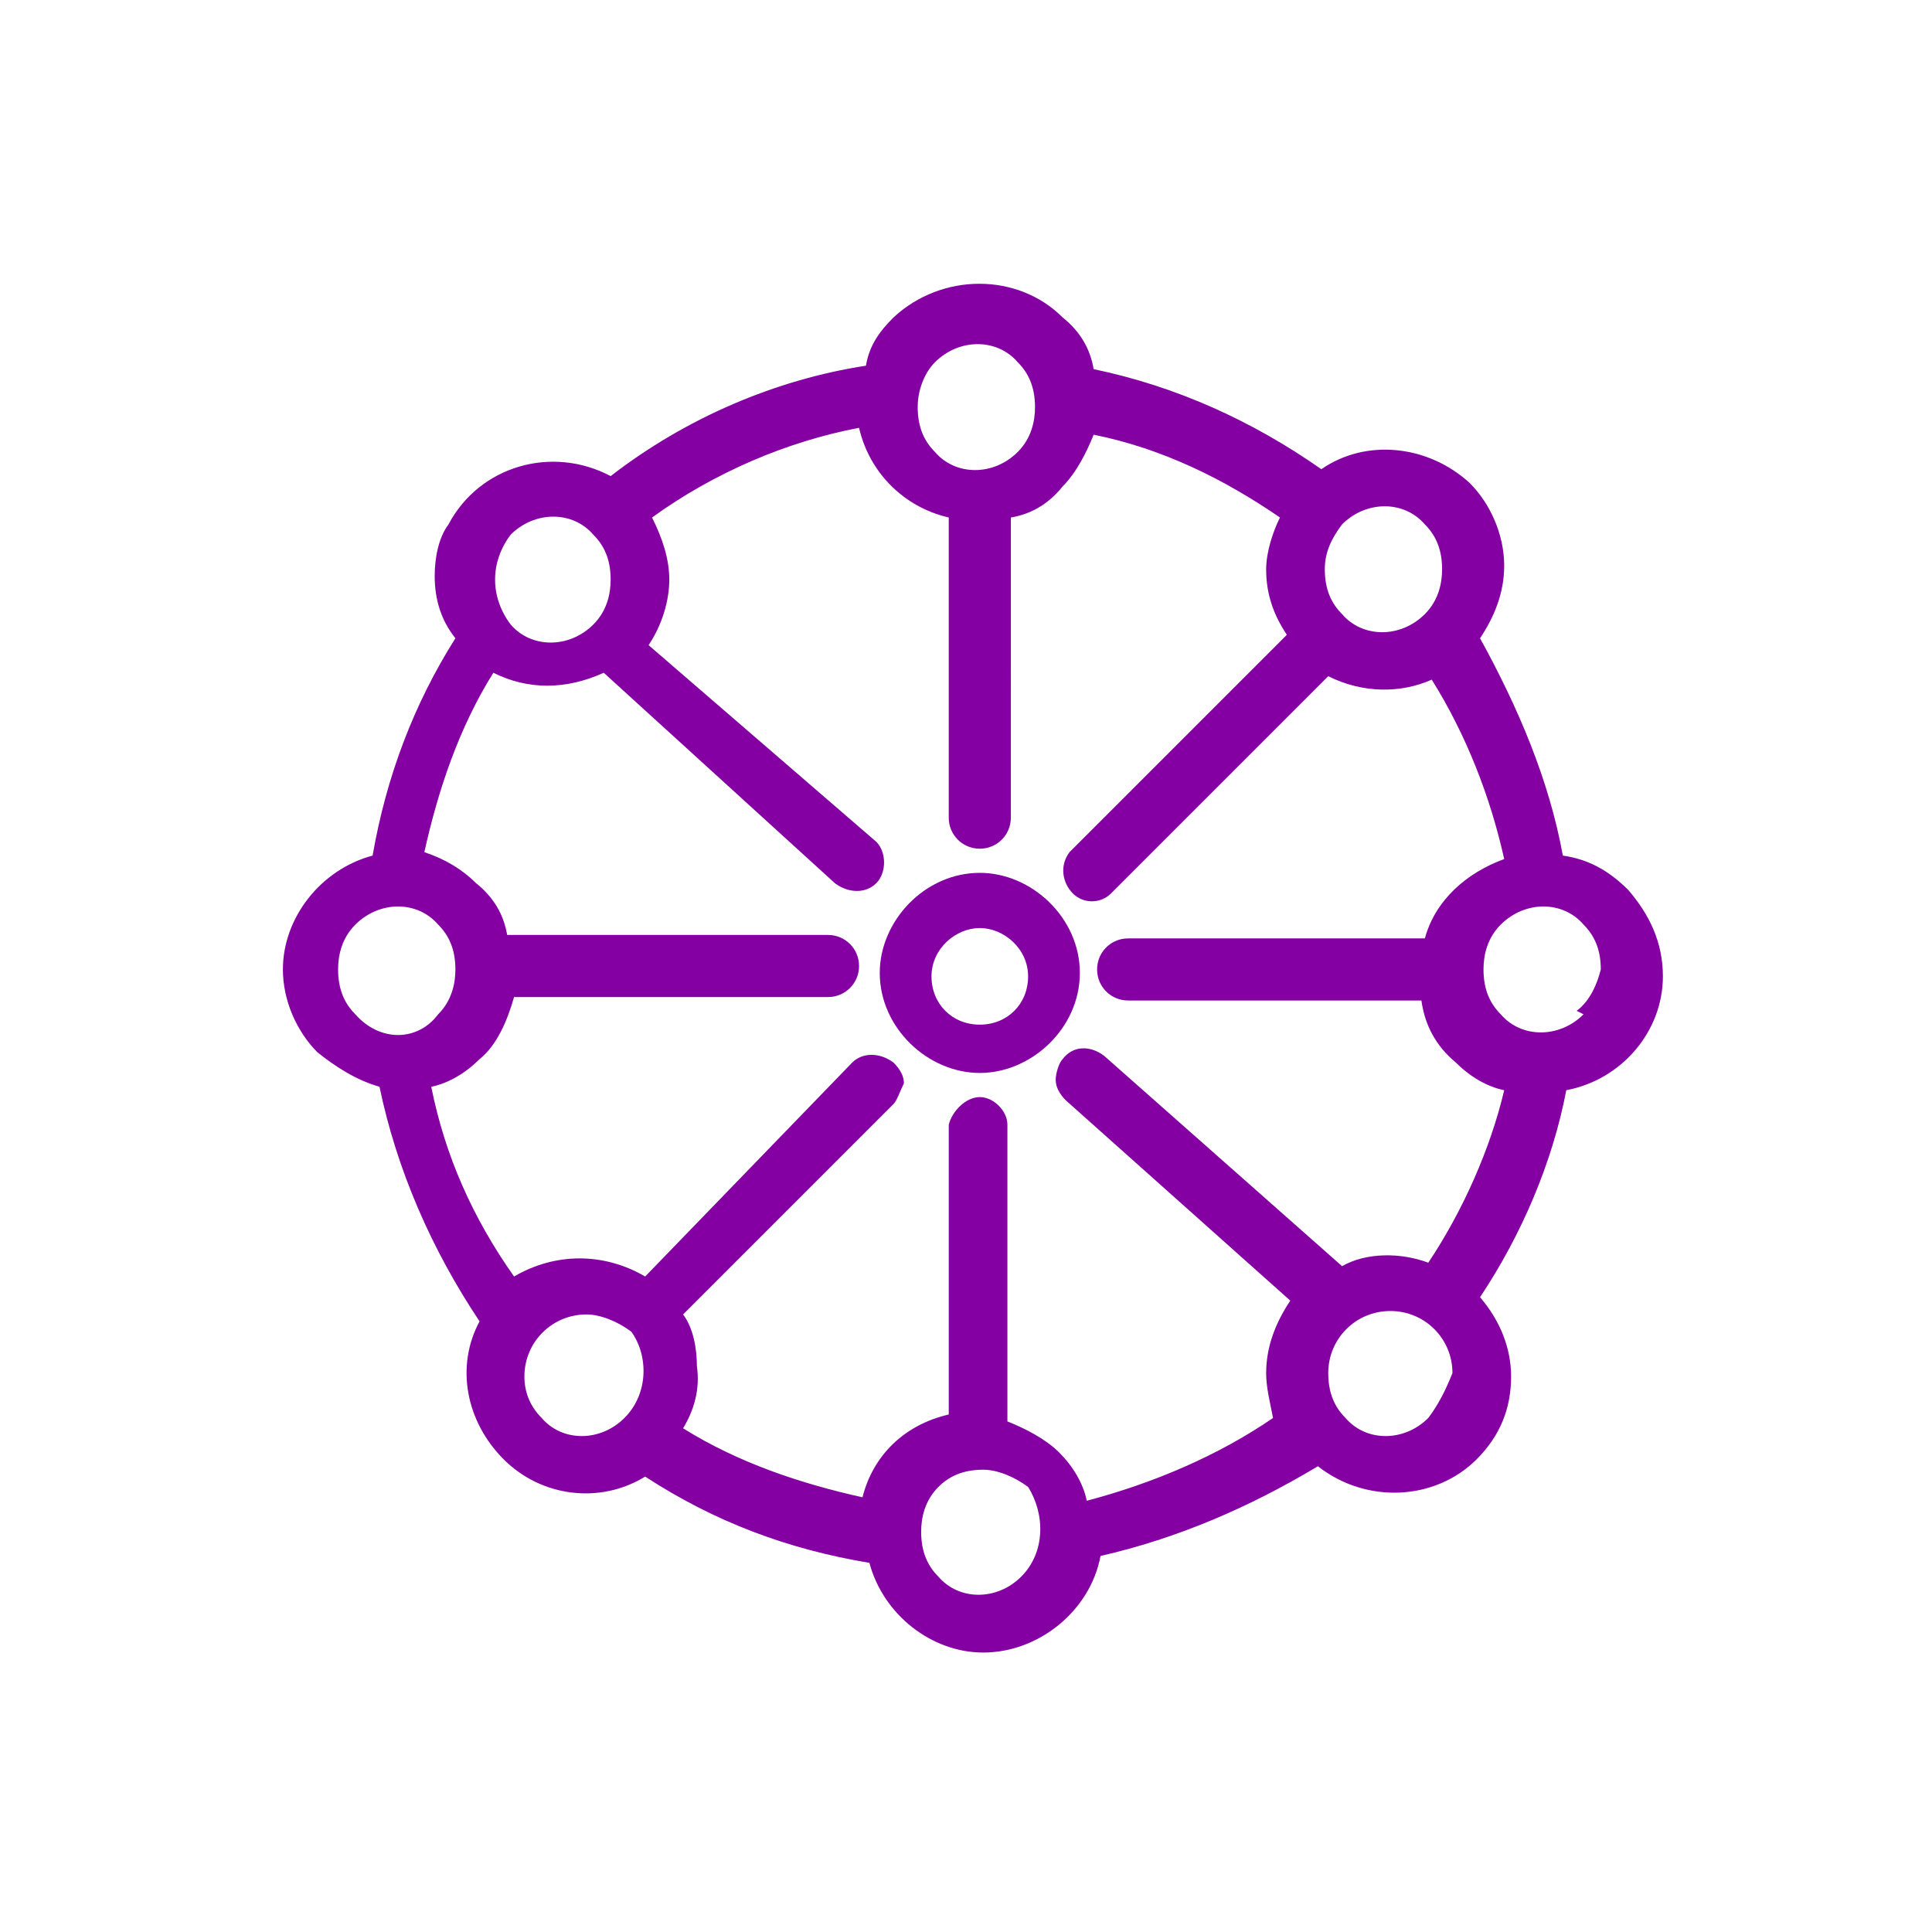 <?xml version="1.0" encoding="utf-8"?>
<!-- Generator: Adobe Illustrator 26.5.0, SVG Export Plug-In . SVG Version: 6.00 Build 0)  -->
<svg version="1.1" id="Layer_1" xmlns="http://www.w3.org/2000/svg" xmlns:xlink="http://www.w3.org/1999/xlink" x="0px" y="0px"
	 viewBox="0 0 56 56" style="enable-background:new 0 0 56 56;" xml:space="preserve">
<style type="text/css">
	.st0{fill:#8400A3;}
</style>
<g id="Layer_2_00000083778830777594339190000012753787429385521799_">
	<g id="Layer_1-2_00000163047567065931697200000006379859621292436635_">
		<path class="st0" d="M45.3,24.8c-0.4-2.2-1.3-4.3-2.4-6.3c0.4-0.6,0.7-1.3,0.7-2.1c0-0.9-0.4-1.8-1-2.4c-1.2-1.1-3-1.3-4.3-0.4
			c-2-1.4-4.2-2.4-6.6-2.9c-0.1-0.6-0.4-1.1-0.9-1.5c-1.3-1.3-3.5-1.3-4.9,0c-0.4,0.4-0.7,0.8-0.8,1.4c-2.6,0.4-5.2,1.5-7.4,3.2
			c-1.7-0.9-3.8-0.3-4.7,1.4c-0.3,0.4-0.4,1-0.4,1.5c0,0.7,0.2,1.3,0.6,1.8c-1.2,1.9-2,4-2.4,6.3c-1.5,0.4-2.6,1.8-2.6,3.3
			c0,0.9,0.4,1.8,1,2.4c0.5,0.4,1.1,0.8,1.8,1c0.5,2.4,1.5,4.7,2.9,6.8c-0.7,1.3-0.4,2.9,0.7,4c1.1,1.1,2.8,1.3,4.1,0.5
			c2,1.3,4.1,2.1,6.5,2.5c0.4,1.5,1.8,2.6,3.3,2.6c1.6,0,3.1-1.2,3.4-2.8c2.2-0.5,4.3-1.4,6.3-2.6c1.4,1.1,3.4,1,4.6-0.2
			c0.7-0.7,1-1.5,1-2.4c0-0.8-0.3-1.6-0.9-2.3c1.2-1.8,2.1-3.9,2.5-6c1.6-0.3,2.8-1.7,2.8-3.3c0-1-0.4-1.8-1-2.5
			C46.6,25.2,46,24.9,45.3,24.8L45.3,24.8z M38.9,15.2c0.7-0.7,1.8-0.7,2.4,0l0,0c0.3,0.3,0.5,0.7,0.5,1.3c0,0.4-0.1,0.9-0.5,1.3
			c-0.7,0.7-1.8,0.7-2.4,0l0,0c-0.3-0.3-0.5-0.7-0.5-1.3C38.4,16,38.6,15.6,38.9,15.2z M27.1,10.5c0.7-0.7,1.8-0.7,2.4,0
			c0.3,0.3,0.5,0.7,0.5,1.3c0,0.4-0.1,0.9-0.5,1.3c-0.7,0.7-1.8,0.7-2.4,0l0,0c-0.3-0.3-0.5-0.7-0.5-1.3
			C26.6,11.3,26.8,10.8,27.1,10.5z M14.8,15.5c0.7-0.7,1.8-0.7,2.4,0l0,0c0.3,0.3,0.5,0.7,0.5,1.3c0,0.4-0.1,0.9-0.5,1.3
			c-0.7,0.7-1.8,0.7-2.4,0l0,0C14.2,17.3,14.2,16.3,14.8,15.5L14.8,15.5z M10.3,29.4c-0.3-0.3-0.5-0.7-0.5-1.3
			c0-0.4,0.1-0.9,0.5-1.3c0.7-0.7,1.8-0.7,2.4,0l0,0c0.3,0.3,0.5,0.7,0.5,1.3c0,0.4-0.1,0.9-0.5,1.3C12.1,30.2,11,30.2,10.3,29.4
			L10.3,29.4L10.3,29.4z M18.1,41.1c-0.7,0.7-1.8,0.7-2.4,0l0,0c-0.3-0.3-0.5-0.7-0.5-1.2c0-1,0.8-1.8,1.8-1.8
			c0.4,0,0.9,0.2,1.3,0.5C18.8,39.3,18.8,40.4,18.1,41.1L18.1,41.1z M29.6,45.7c-0.7,0.7-1.8,0.7-2.4,0l0,0
			c-0.3-0.3-0.5-0.7-0.5-1.3c0-0.4,0.1-0.9,0.5-1.3c0.3-0.3,0.7-0.5,1.3-0.5c0.4,0,0.9,0.2,1.3,0.5C30.3,43.9,30.3,45,29.6,45.7z
			 M41.4,41.1c-0.7,0.7-1.8,0.7-2.4,0l0,0c-0.3-0.3-0.5-0.7-0.5-1.3c0-1,0.8-1.8,1.8-1.8c1,0,1.8,0.8,1.8,1.8
			C41.9,40.3,41.7,40.7,41.4,41.1L41.4,41.1z M41.4,36.6c-0.8-0.3-1.8-0.3-2.5,0.1L32,30.6c-0.4-0.3-0.9-0.3-1.2,0.1
			c-0.1,0.1-0.2,0.4-0.2,0.6s0.1,0.4,0.3,0.6l6.5,5.8c-0.4,0.6-0.7,1.3-0.7,2.1c0,0.4,0.1,0.8,0.2,1.3c-1.6,1.1-3.5,1.9-5.4,2.4
			c-0.1-0.5-0.4-1-0.8-1.4c-0.4-0.4-1-0.7-1.5-0.9v-8.6c0-0.4-0.4-0.8-0.8-0.8l0,0c-0.4,0-0.8,0.4-0.9,0.8l0,0V41
			c-1.3,0.3-2.2,1.2-2.5,2.4c-1.8-0.4-3.6-1-5.2-2c0.3-0.5,0.5-1.1,0.4-1.8c0-0.5-0.1-1.1-0.4-1.5l6.1-6.1c0.1-0.1,0.2-0.4,0.3-0.6
			c0-0.2-0.1-0.4-0.3-0.6c-0.4-0.3-0.9-0.3-1.2,0l-6,6.2c-1.2-0.7-2.6-0.7-3.8,0c-1.2-1.7-2-3.5-2.4-5.5c0.5-0.1,1-0.4,1.4-0.8
			c0.5-0.4,0.8-1.1,1-1.8h9.1c0.5,0,0.9-0.4,0.9-0.9c0-0.5-0.4-0.9-0.9-0.9h-9.3c-0.1-0.6-0.4-1.1-0.9-1.5c-0.4-0.4-0.9-0.7-1.5-0.9
			c0.4-1.8,1-3.6,2-5.2c1,0.5,2.1,0.5,3.2,0l6.7,6.1c0.4,0.3,0.9,0.3,1.2,0c0.3-0.3,0.3-0.9,0-1.2l0,0l-6.6-5.7
			c0.4-0.6,0.6-1.3,0.6-1.9c0-0.6-0.2-1.2-0.5-1.8c1.8-1.3,3.9-2.2,6-2.6c0.3,1.3,1.3,2.3,2.6,2.6v8.7c0,0.5,0.4,0.9,0.9,0.9
			c0.5,0,0.9-0.4,0.9-0.9l0,0V15c0.6-0.1,1.1-0.4,1.5-0.9c0.4-0.4,0.7-1,0.9-1.5c2,0.4,3.8,1.3,5.4,2.4c-0.2,0.4-0.4,1-0.4,1.5
			c0,0.7,0.2,1.3,0.6,1.9L31,24.7c-0.3,0.4-0.2,0.9,0.1,1.2c0.3,0.3,0.8,0.3,1.1,0l6.3-6.3c1,0.5,2.1,0.5,3,0.1
			c1,1.6,1.7,3.4,2.1,5.2c-1.1,0.4-2,1.2-2.3,2.3h-8.6c-0.5,0-0.9,0.4-0.9,0.9c0,0.5,0.4,0.9,0.9,0.9h8.5c0.1,0.7,0.4,1.3,1,1.8
			c0.4,0.4,0.9,0.7,1.4,0.8C43.2,33.3,42.4,35.1,41.4,36.6L41.4,36.6z M45.9,29.4c-0.7,0.7-1.8,0.7-2.4,0l0,0
			c-0.3-0.3-0.5-0.7-0.5-1.3c0-0.4,0.1-0.9,0.5-1.3c0.7-0.7,1.8-0.7,2.4,0l0,0l0,0c0.3,0.3,0.5,0.7,0.5,1.3
			c-0.1,0.4-0.3,0.9-0.7,1.2L45.9,29.4z"/>
	</g>
</g>
<g>
	<path class="st0" d="M28.4,31.1c-1.5,0-2.9-1.3-2.9-2.9c0-1.5,1.3-2.9,2.9-2.9c1.5,0,2.9,1.3,2.9,2.9
		C31.3,29.8,29.9,31.1,28.4,31.1z M28.4,26.9c-0.7,0-1.4,0.6-1.4,1.4s0.6,1.4,1.4,1.4s1.4-0.6,1.4-1.4S29.1,26.9,28.4,26.9z"/>
</g>
</svg>
